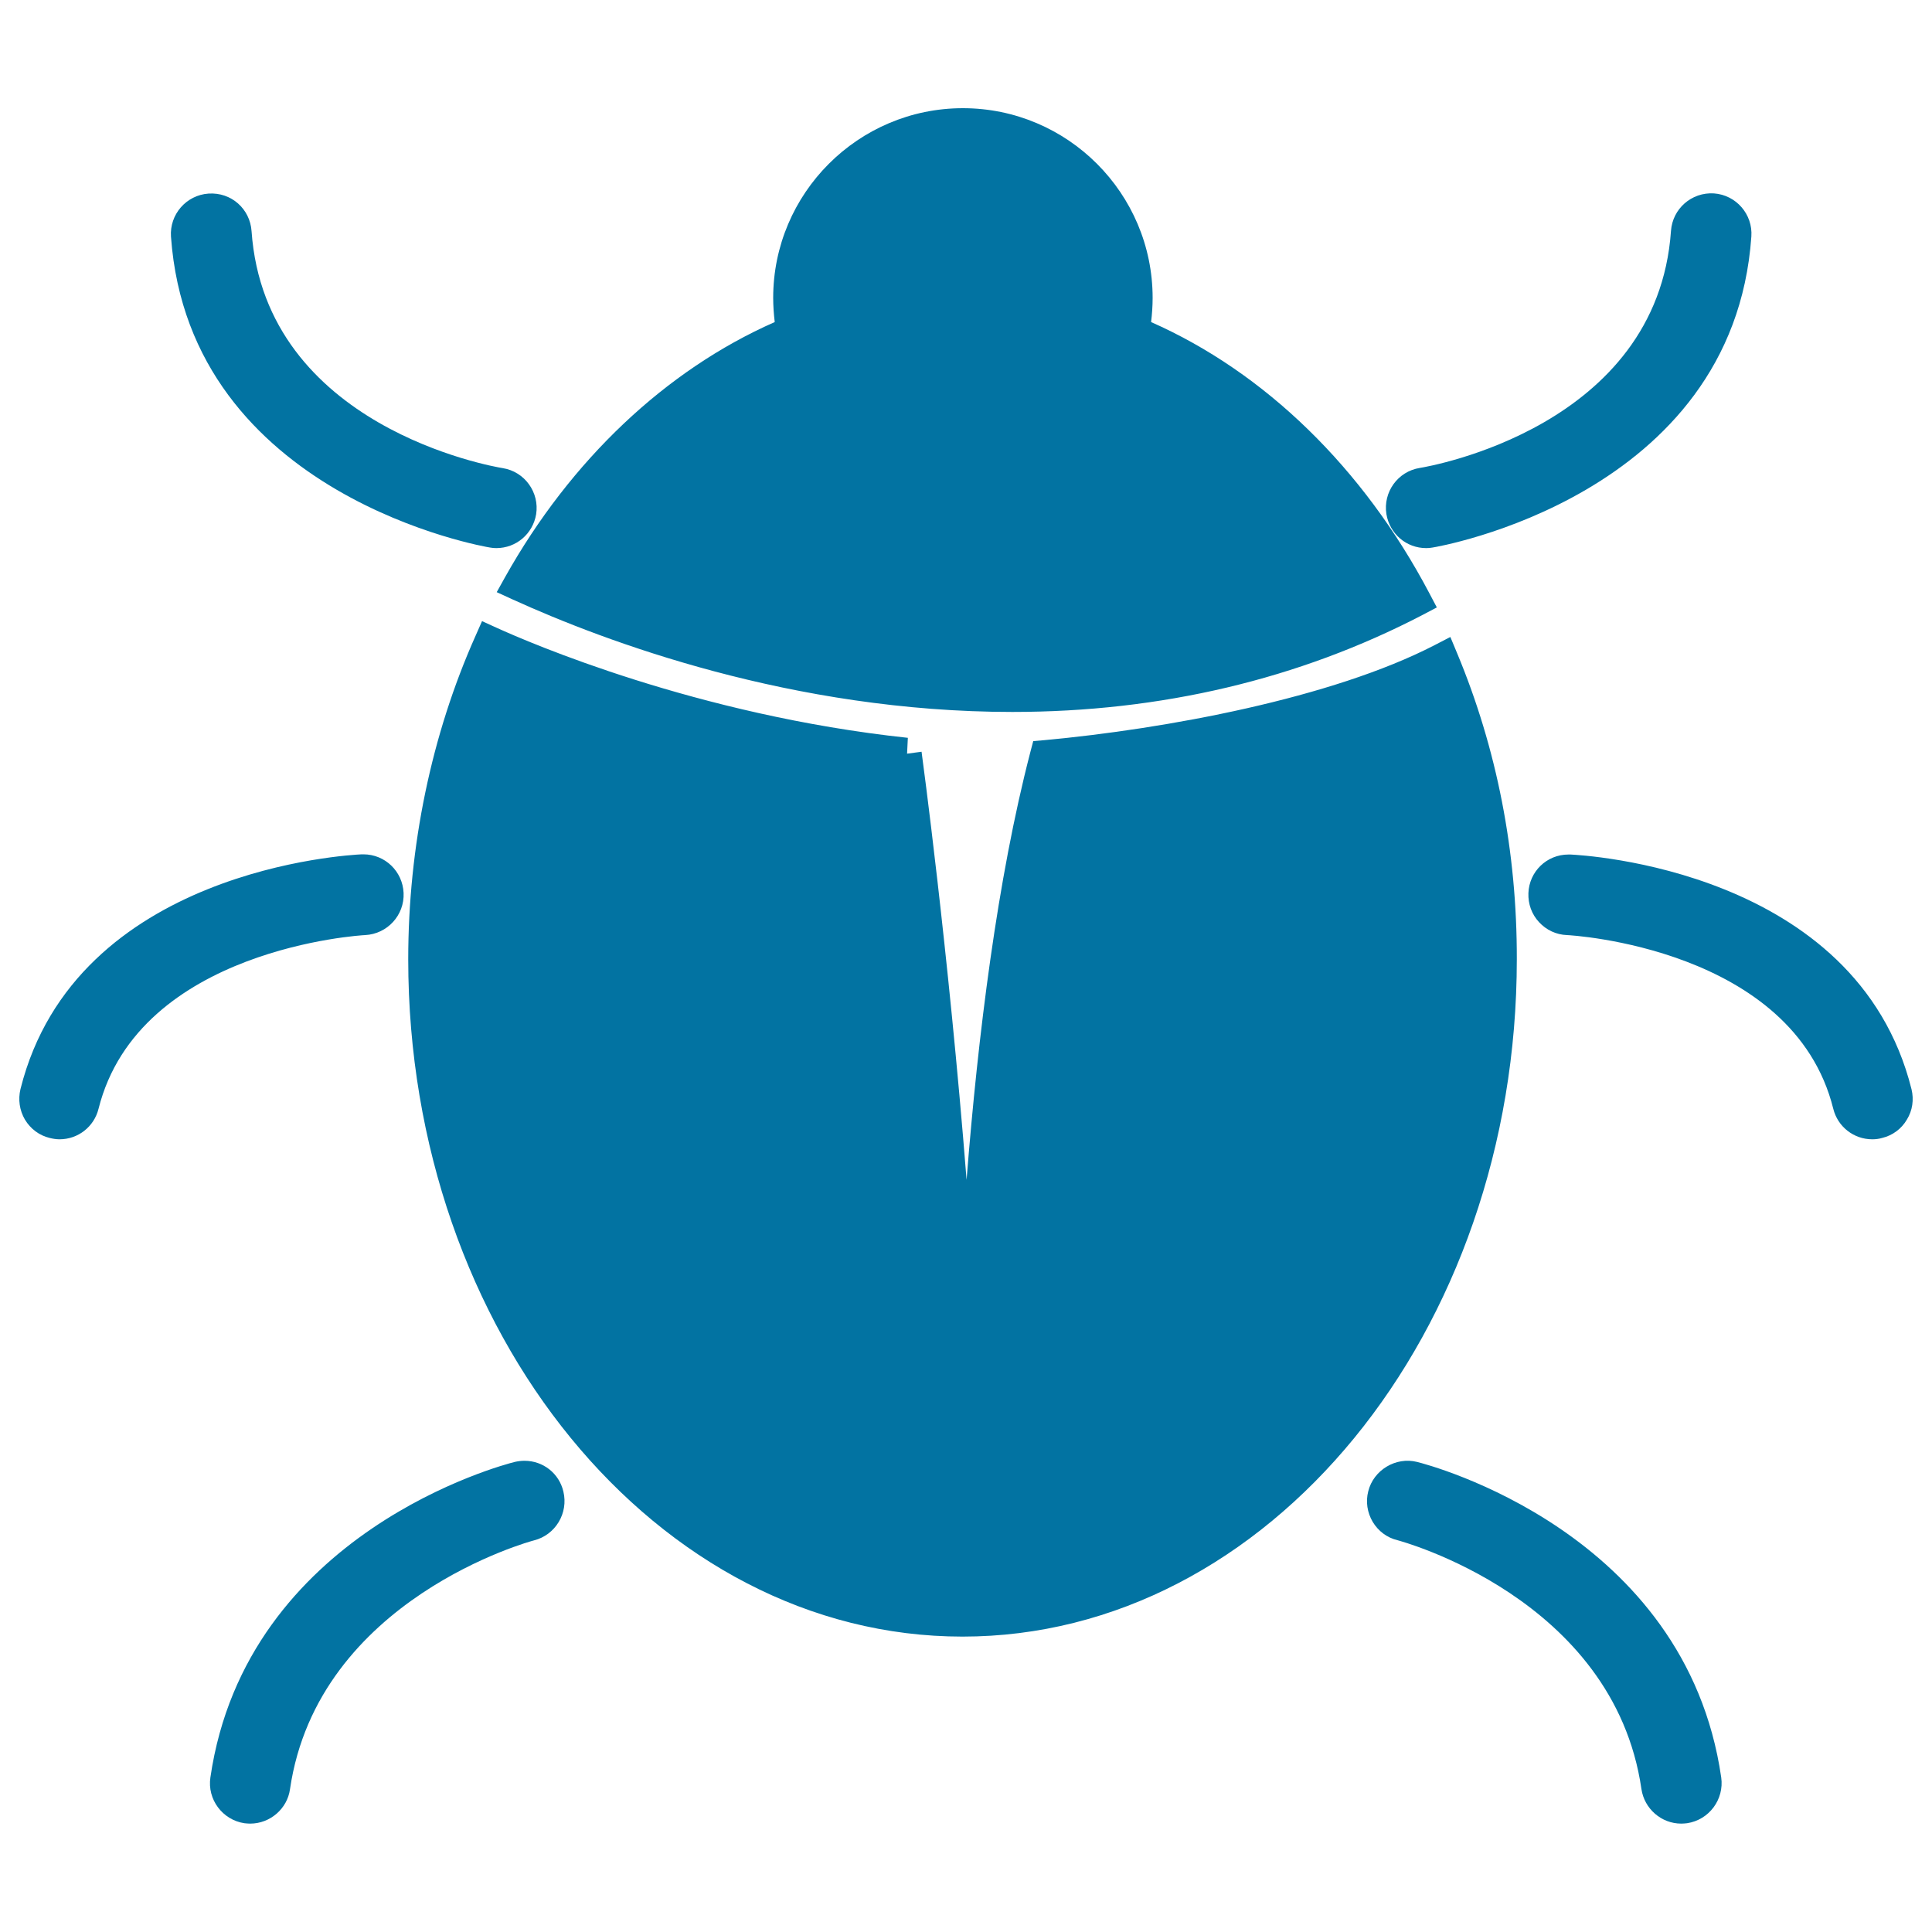 <svg xmlns="http://www.w3.org/2000/svg" viewBox="0 0 1000 1000" style="fill:#0273a2">
<title>Bug SVG icon</title>
<g><path d="M717.6,266.1c-1.8-11.4,5.9-22.1,17.3-23.9c5-0.8,122.9-21.2,130-122.7c0.8-11.4,10.6-20.1,22.2-19.4c11.5,0.8,20.2,10.8,19.4,22.3c-9.4,134.8-163.4,160.8-165,161c-1.1,0.2-2.2,0.3-3.3,0.3C727.9,283.7,719.3,276.3,717.6,266.1z M253.6,283.4c1.1,0.2,2.2,0.3,3.3,0.3c10.3,0,18.9-7.4,20.6-17.5c1.8-11.3-5.9-22.1-17.3-23.9c-5-0.8-122.9-21.2-130-122.7c-0.8-11.4-10.4-20.2-22.3-19.4c-11.5,0.8-20.2,10.8-19.4,22.3C98.1,257.2,252.1,283.2,253.6,283.4z M989.4,563.8c-28.5-114-170.5-121.2-176.5-121.5l-1.1,0c-11.2,0-20.3,8.8-20.7,20c-0.2,5.6,1.7,10.9,5.5,15c3.8,4.1,8.9,6.5,14.5,6.7c1.2,0,117,6.4,137.8,89.9c2.3,9.3,10.6,15.8,20.2,15.8c1.7,0,3.4-0.2,5.1-0.7c5.4-1.3,10-4.7,12.8-9.5C989.9,574.8,990.7,569.2,989.4,563.8z M208.9,462.2c-0.5-11.2-9.6-20-20.8-20l-0.9,0c-6,0.3-148.1,7.5-176.6,121.5c-1.3,5.4-0.5,11,2.3,15.8c2.9,4.8,7.4,8.2,12.8,9.5c1.6,0.4,3.4,0.7,5.1,0.7c9.6,0,17.9-6.5,20.2-15.8C71.9,490.7,187.8,484,189,484C200.5,483.4,209.4,473.7,208.9,462.2z M261.5,298.6l-4.4,7.9l8.3,3.8c47.7,21.7,144.8,58.2,258.6,58.2l0,0c76.8,0,148.3-16.9,212.3-50.2l7.4-3.9l-3.9-7.4c-34.1-64.7-85.1-114.3-144-140.3c0.5-4.1,0.8-8.3,0.8-12.5c0-54.1-44-98.2-98.2-98.2c-54.2,0-98.2,44.1-98.2,98.2c0,4.1,0.3,8.3,0.8,12.5C344.7,191.5,295.4,238.1,261.5,298.6z M754.2,338.1l-3.5-8.4l-8.1,4.2c-53.2,27.5-139.2,43.4-202,49.2l-5.8,0.5l-1.5,5.7c-17.1,65.8-27.1,146.5-33,221.4c-9.4-119.1-23.1-220.1-23.3-221.6l-7.5,1l0.4-8.2c-109.4-11.7-196.4-49.5-212.7-56.9l-7.7-3.5l-3.4,7.7c-22.8,51.1-34.8,108.9-34.8,167.3c0,193.3,128.7,350.6,286.9,350.6c158.2,0,286.9-157.3,286.9-350.6C785.2,440.8,774.8,387.5,754.2,338.1z M271.5,756.1c-1.7,0-3.4,0.2-5.1,0.6c-5.7,1.4-139,36.2-157.5,163.3c-1.7,11.4,6.3,22,17.6,23.7c1,0.1,2,0.2,3,0.2c10.3,0,19.2-7.7,20.6-17.8c14.4-98.7,125.3-128.6,126.3-128.8c11.1-2.8,17.9-14.1,15.2-25.3C289.4,762.6,281.1,756.1,271.5,756.1z M733.5,756.7c-11-2.8-22.6,4.2-25.3,15.2c-1.4,5.4-0.5,11,2.3,15.8c2.9,4.8,7.4,8.2,12.8,9.5c1.1,0.3,111.9,29.7,126.3,128.8c1.5,10.2,10.3,17.9,20.6,17.9c1,0,2-0.1,3-0.2c11.4-1.7,19.3-12.3,17.7-23.7C872.5,792.8,739.2,758.1,733.5,756.7z"/></g>
</svg>